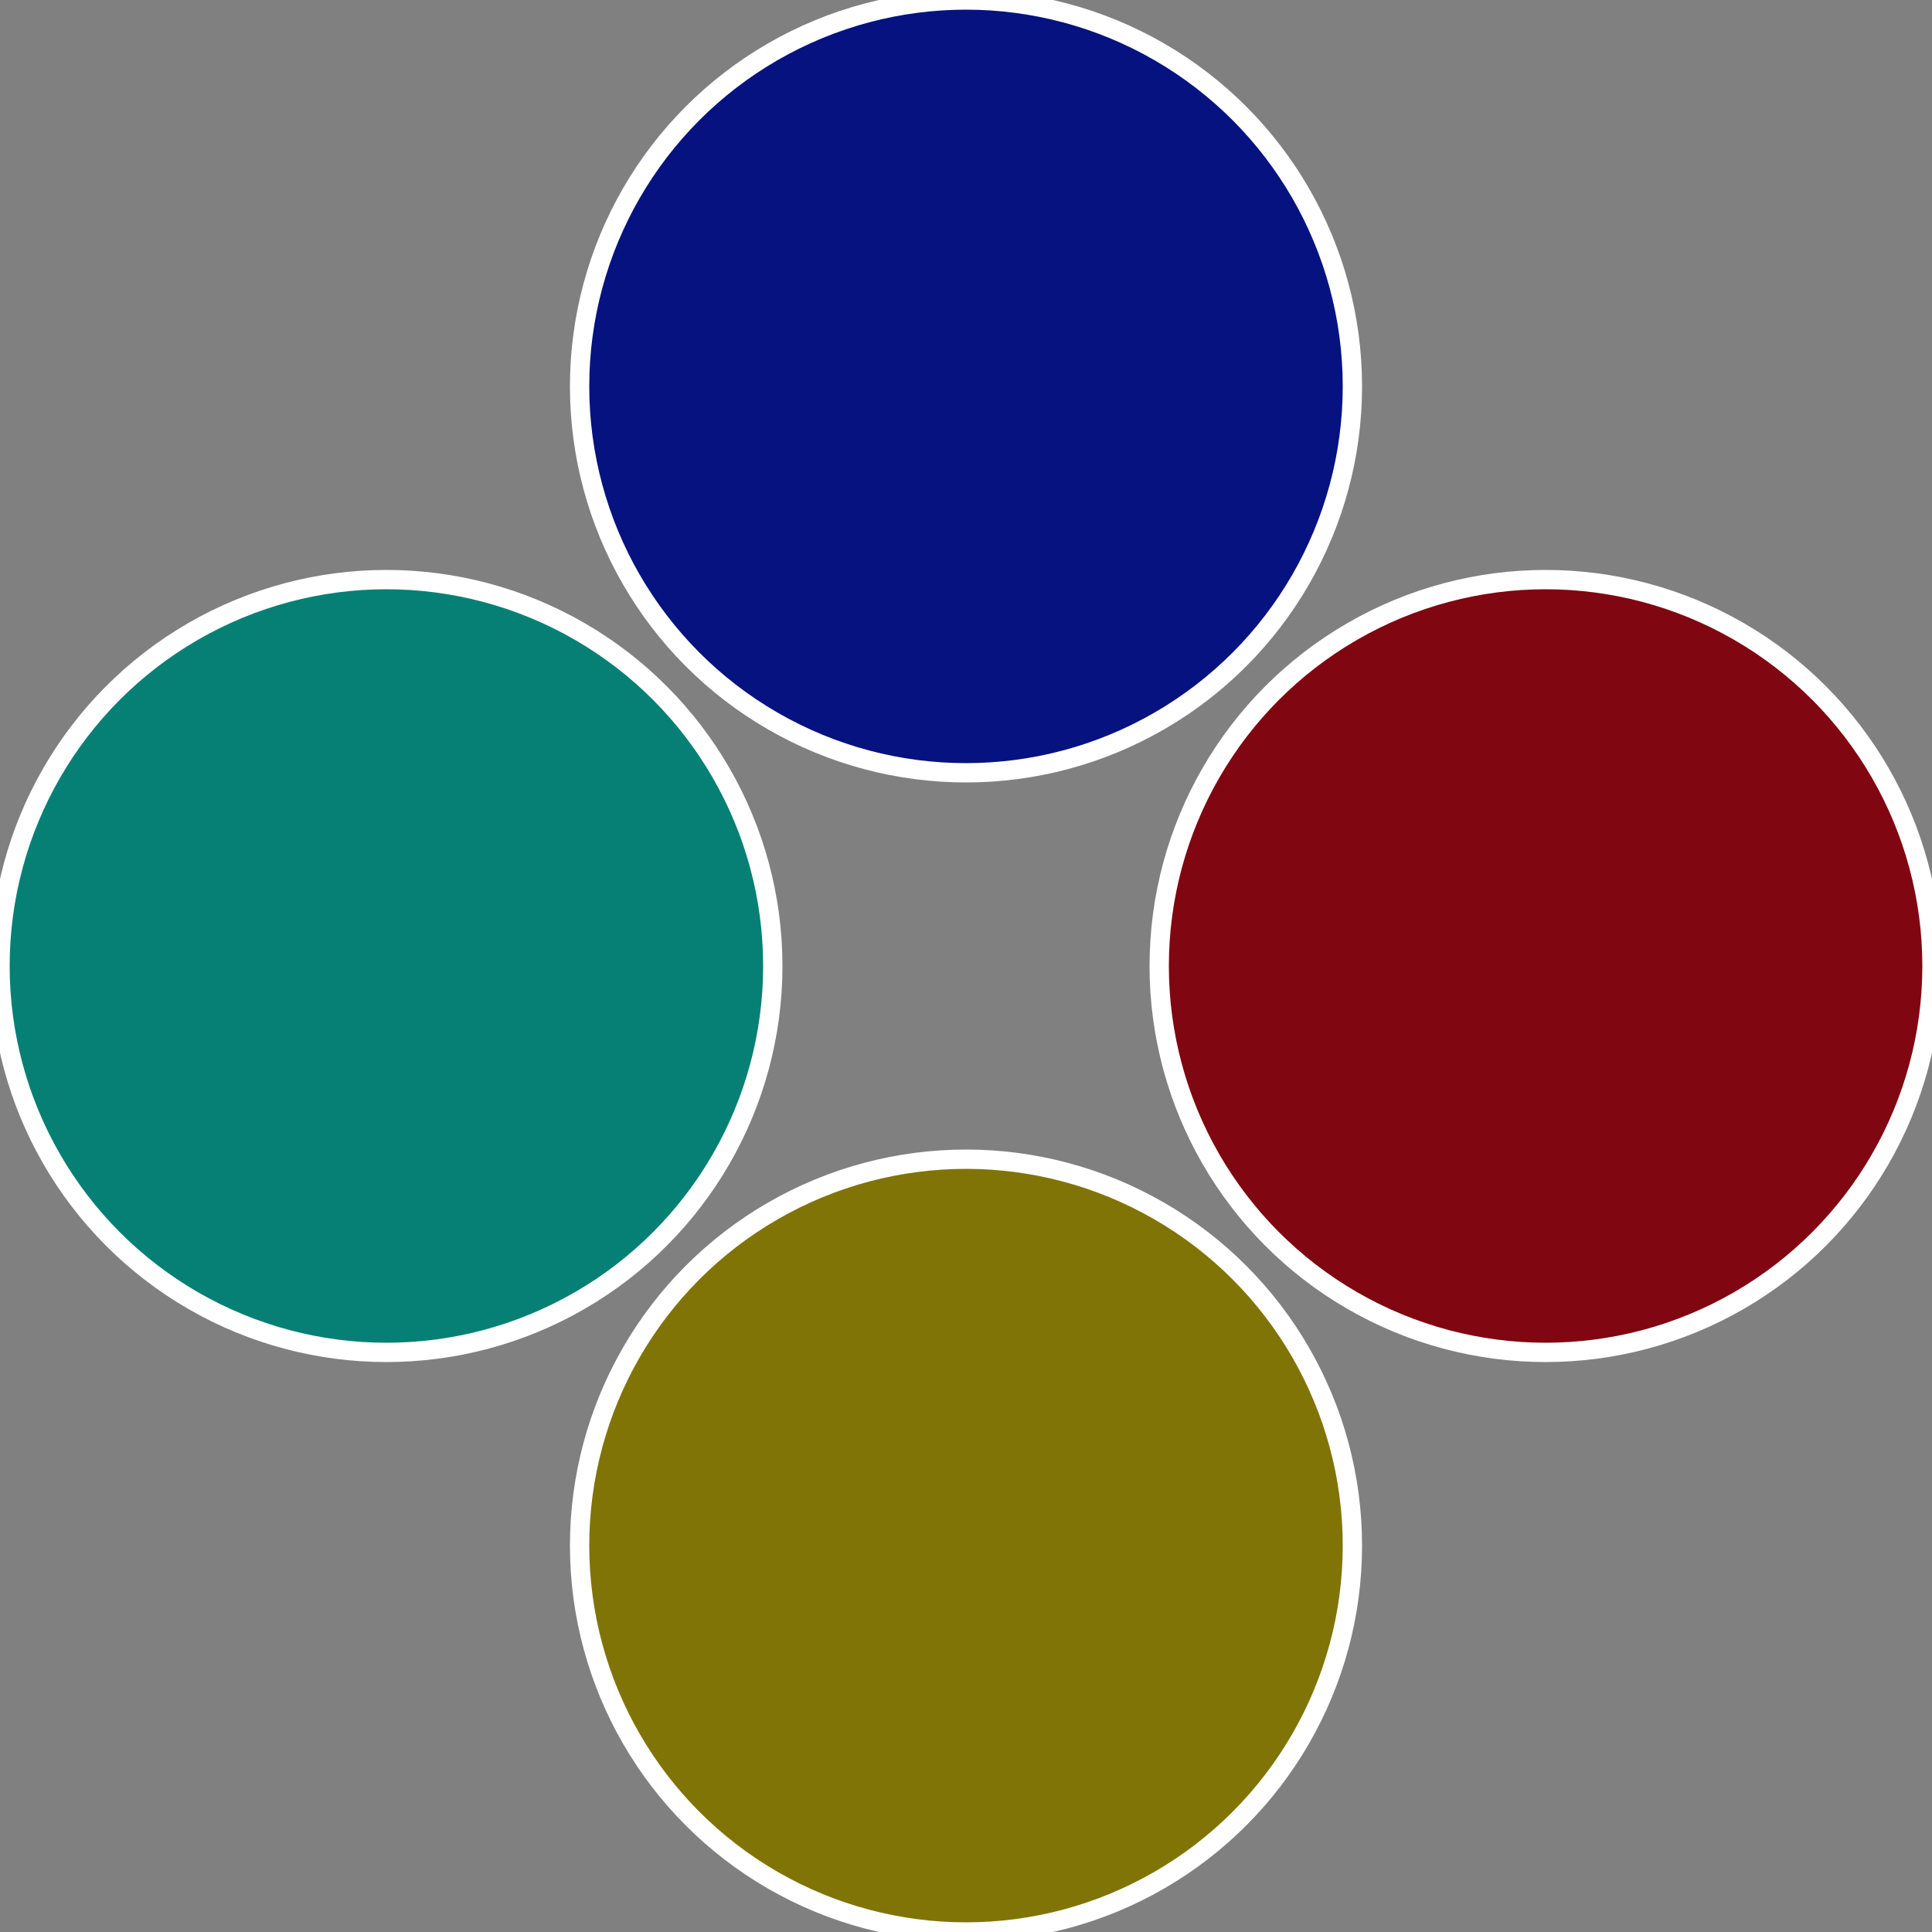 <?xml version="1.0" standalone="no"?>
<svg width="500" height="500" viewBox="-1 -1 2 2" xmlns="http://www.w3.org/2000/svg">
 
                <rect x="-1" y="-1" width="2" height="2" fill="#808080" stroke="none"/>
 
                <circle cx="0.6" cy="0" r="0.4" fill="#800612" stroke="#fff" stroke-width="1%" />
             
                <circle cx="3.6739403974421E-17" cy="0.6" r="0.4" fill="#807406" stroke="#fff" stroke-width="1%" />
             
                <circle cx="-0.6" cy="7.3478807948841E-17" r="0.4" fill="#068074" stroke="#fff" stroke-width="1%" />
             
                <circle cx="-1.1021821192326E-16" cy="-0.6" r="0.4" fill="#061280" stroke="#fff" stroke-width="1%" />
            </svg>
